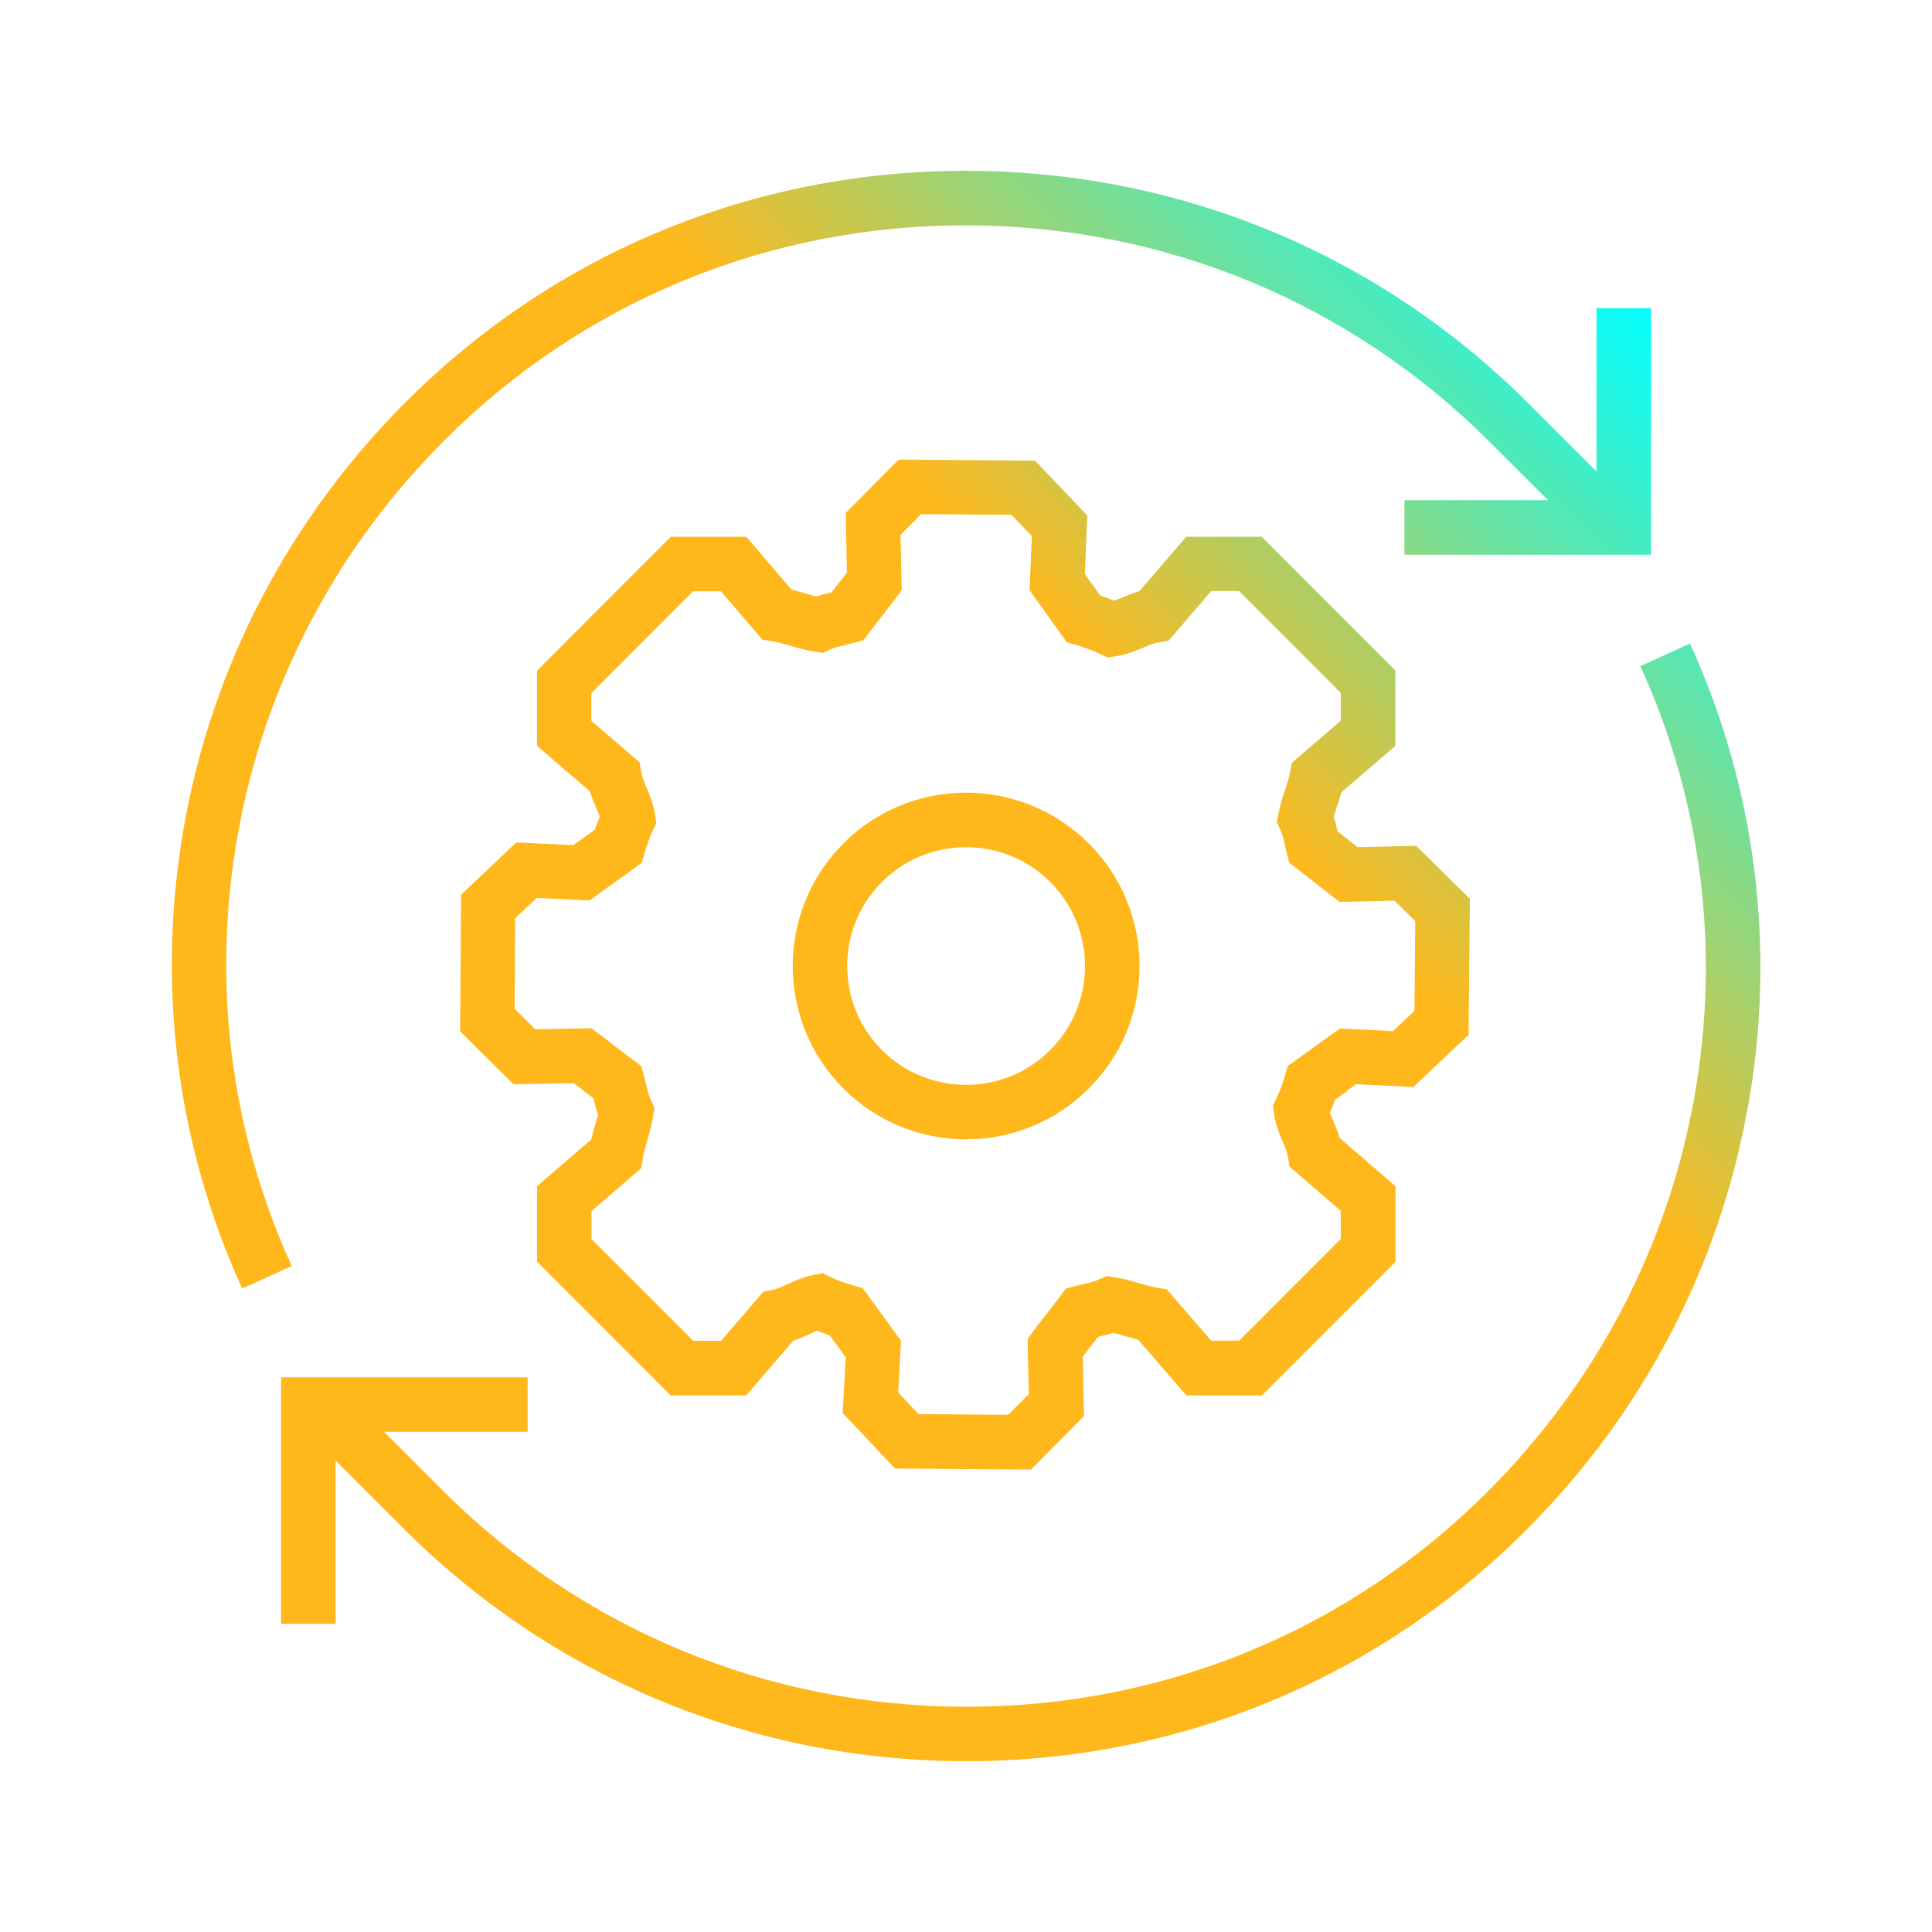 <?xml version="1.0" encoding="UTF-8"?><svg id="Layer_2" xmlns="http://www.w3.org/2000/svg" xmlns:xlink="http://www.w3.org/1999/xlink" viewBox="0 0 283.46 283.46"><defs><style>.cls-1{fill:url(#linear-gradient);}</style><linearGradient id="linear-gradient" x1="43.23" y1="240.23" x2="240.24" y2="43.23" gradientTransform="matrix(1, 0, 0, 1, 0, 0)" gradientUnits="userSpaceOnUse"><stop offset=".66" stop-color="#ffb81c"/><stop offset="1" stop-color="aqua"/></linearGradient></defs><path class="cls-1" d="M197.55,160.09l1.42-1.02,8.4,.41,8.1-7.66,.19-19.95-1.21-1.19c-.92-.9-1.65-1.63-2.35-2.32-.96-.96-1.88-1.86-3.13-3.09l-1.2-1.17-8.58,.2c-.51-.4-.98-.77-1.45-1.14-.48-.38-.97-.77-1.49-1.18-.14-.64-.31-1.35-.57-2.14,.14-.48,.29-.97,.47-1.49,.21-.64,.44-1.34,.65-2.1l7.92-6.81v-11.06l-19.6-19.63h-11.08l-6.85,7.97c-.96,.28-1.8,.63-2.52,.94-.43,.18-.82,.35-1.18,.48-.67-.28-1.35-.53-2.07-.77-.79-1.1-1.47-2.05-2.25-3.15l.36-8.59-7.67-8.04-20.01-.16-1.19,1.2c-.99,1.01-1.77,1.79-2.54,2.56-.87,.88-1.73,1.74-2.86,2.88l-1.18,1.2,.18,8.73c-.4,.52-.77,1-1.15,1.48-.36,.46-.72,.92-1.1,1.42-.68,.16-1.41,.33-2.21,.61-.52-.13-1.04-.28-1.61-.44-.63-.19-1.32-.39-2.07-.57l-6.63-7.74h-11.08l-19.61,19.63v11.06l7.77,6.67c.28,.95,.63,1.78,.93,2.49,.19,.44,.36,.83,.49,1.2-.25,.62-.48,1.24-.69,1.9l-.57,.41c-.88,.63-1.69,1.21-2.61,1.87l-8.37-.39-1.24,1.18c-1.42,1.35-2.42,2.29-3.53,3.34l-3.33,3.15-.14,20.04,3.46,3.44c.98,.98,1.9,1.9,3.17,3.15l1.2,1.18,8.85-.16c.5,.38,.95,.73,1.41,1.09,.48,.37,.95,.74,1.47,1.13,.17,.73,.37,1.52,.67,2.38-.12,.52-.28,1.04-.44,1.6-.19,.63-.39,1.32-.56,2.07l-7.94,6.84v11.08l19.61,19.62h11.07l6.9-8.01c.94-.3,1.75-.68,2.45-1.01,.38-.18,.73-.34,1.07-.47,.65,.26,1.26,.48,1.82,.66,.83,1.14,1.53,2.11,2.36,3.24l-.45,8.17,1.18,1.25c1.7,1.8,2.77,2.94,4.23,4.49l2.26,2.41,19.96,.16,1.19-1.2c1.22-1.23,2.11-2.13,3.05-3.07l3.54-3.57-.19-8.73c.4-.52,.77-1,1.15-1.48,.36-.46,.72-.92,1.1-1.42,.66-.15,1.4-.33,2.21-.61,.52,.13,1.03,.28,1.59,.45,.64,.19,1.33,.39,2.1,.58l7.07,8.17h11.08l19.6-19.62v-11.07l-8.19-7.09c-.28-.96-.63-1.79-.94-2.5-.18-.43-.35-.82-.48-1.2,.25-.61,.48-1.23,.7-1.88,.61-.44,1.18-.85,1.76-1.26Zm-10.62,3.4c.26,1.64,.83,2.98,1.29,4.06,.34,.81,.64,1.51,.75,2.17l.23,1.44,7.52,6.51v4.1l-14.92,14.93h-4.1l-6.52-7.54-1.43-.23c-.89-.14-1.68-.38-2.6-.65-1.03-.31-2.2-.65-3.59-.88l-1.2-.19-1.11,.51c-.67,.31-1.35,.46-2.2,.66-.44,.1-.88,.2-1.33,.32l-1.33,.36-.83,1.1c-.71,.94-1.3,1.71-1.9,2.47-.65,.83-1.29,1.66-2.06,2.69l-.83,1.11,.17,8.11-1.14,1.15c-.61,.62-1.21,1.21-1.88,1.89l-13.16-.11c-1.06-1.13-1.92-2.04-2.98-3.17l.42-7.58-.84-1.15c-1.49-2.05-2.48-3.41-3.97-5.46l-.81-1.12-1.33-.38c-1-.29-2.1-.63-3.38-1.24l-1.17-.56-1.28,.24c-1.59,.3-2.91,.91-3.96,1.4-.78,.36-1.46,.67-2.07,.79l-1.37,.26-6.22,7.22h-4.09l-14.93-14.93v-4.1l7.31-6.3,.23-1.45c.14-.88,.37-1.67,.64-2.59,.3-1.04,.65-2.21,.87-3.61l.19-1.21-.52-1.11c-.34-.72-.5-1.44-.72-2.35-.1-.44-.21-.88-.33-1.33l-.36-1.33-1.11-.83c-.96-.71-1.73-1.31-2.51-1.91-.81-.62-1.61-1.25-2.61-1.99l-1.1-.82-8.23,.15c-.7-.69-1.31-1.3-1.95-1.94l-1.08-1.08,.09-13.26,.85-.8c.77-.72,1.48-1.4,2.31-2.18l7.75,.36,1.13-.82c1.41-1.02,2.5-1.8,3.72-2.67l2.81-2.02,.38-1.34c.38-1.32,.75-2.35,1.25-3.43l.51-1.09-.18-1.19c-.25-1.65-.83-3-1.29-4.08-.34-.8-.64-1.5-.74-2.15l-.23-1.46-7.09-6.09v-4.08l14.93-14.94h4.08l6.08,7.1,1.45,.23c.89,.14,1.68,.38,2.6,.65,1.03,.3,2.21,.65,3.6,.87l1.19,.19,1.1-.5c.67-.3,1.33-.46,2.18-.65,.46-.11,.92-.21,1.38-.34l1.32-.36,.82-1.09c.71-.94,1.3-1.7,1.9-2.46,.65-.83,1.29-1.66,2.07-2.68l.83-1.11-.17-8.13c.58-.59,1.11-1.11,1.64-1.65,.44-.44,.89-.89,1.38-1.39l13.25,.1,2.99,3.13-.33,7.94,.8,1.12c1.43,2,2.41,3.37,3.84,5.37l.8,1.12,1.32,.39c1.35,.4,2.46,.81,3.58,1.34l1.1,.52,1.21-.18c1.64-.25,2.99-.82,4.07-1.28,.84-.36,1.51-.64,2.17-.74l1.47-.22,6.29-7.32h4.09l14.92,14.94v4.08l-7.18,6.18-.26,1.37c-.16,.85-.42,1.63-.72,2.53-.34,1.02-.72,2.18-.98,3.55l-.24,1.26,.54,1.16c.3,.66,.45,1.31,.63,2.15,.1,.44,.2,.89,.31,1.33l.35,1.32,1.09,.83c.97,.74,1.75,1.36,2.52,1.97,.82,.65,1.65,1.3,2.67,2.09l1.12,.85,8.03-.19c.67,.66,1.26,1.25,1.88,1.86,.38,.37,.76,.75,1.17,1.16l-.12,13.15-3.15,2.97-7.78-.38-3.69,2.65c-.89,.64-1.78,1.28-2.84,2.04l-1.14,.81-.38,1.34c-.37,1.3-.75,2.31-1.25,3.35l-.54,1.12,.19,1.23Zm-63.18-39.75c-9.92,9.92-9.92,26.06,0,35.98h0c4.96,4.96,11.48,7.44,17.99,7.44s13.03-2.48,17.99-7.44c4.81-4.8,7.46-11.19,7.46-17.99s-2.65-13.19-7.46-17.99c-9.92-9.92-26.07-9.92-35.99,0Zm30.33,30.33c-6.81,6.8-17.88,6.8-24.68,0-6.8-6.8-6.8-17.87,0-24.67,6.8-6.8,17.87-6.8,24.68,0,3.3,3.29,5.11,7.67,5.11,12.33s-1.82,9.04-5.11,12.33Zm-111.26,31.67l-7.28,3.32c-9.69-21.27-12.64-44.75-8.53-67.91,4.19-23.58,15.45-45.08,32.55-62.19,21.86-21.86,51.01-33.9,82.1-33.9,.08,0,.17,0,.25,0,31.15,.06,60.39,12.19,82.34,34.13l9.98,9.98v-23.95h8v36.17h-36.17v-8h21.07l-8.55-8.54c-20.44-20.44-47.68-31.73-76.7-31.79-.08,0-.16,0-.23,0-28.96,0-56.09,11.2-76.45,31.55-15.94,15.94-26.43,35.97-30.33,57.93-3.83,21.56-1.09,43.41,7.93,63.2Zm213.64-23.42c-4.19,23.58-15.45,45.08-32.55,62.18-21.86,21.87-51.01,33.9-82.1,33.9-.09,0-.17,0-.26,0-31.15-.07-60.39-12.19-82.34-34.14l-9.97-9.97v23.95h-8v-36.16h36.17v8h-21.06l8.53,8.53c20.45,20.44,47.69,31.73,76.71,31.8,.08,0,.16,0,.24,0,28.95,0,56.09-11.2,76.44-31.56,15.94-15.94,26.43-35.97,30.33-57.92,3.83-21.56,1.09-43.41-7.93-63.19l7.28-3.32c9.7,21.27,12.64,44.75,8.53,67.91Z"/></svg>
